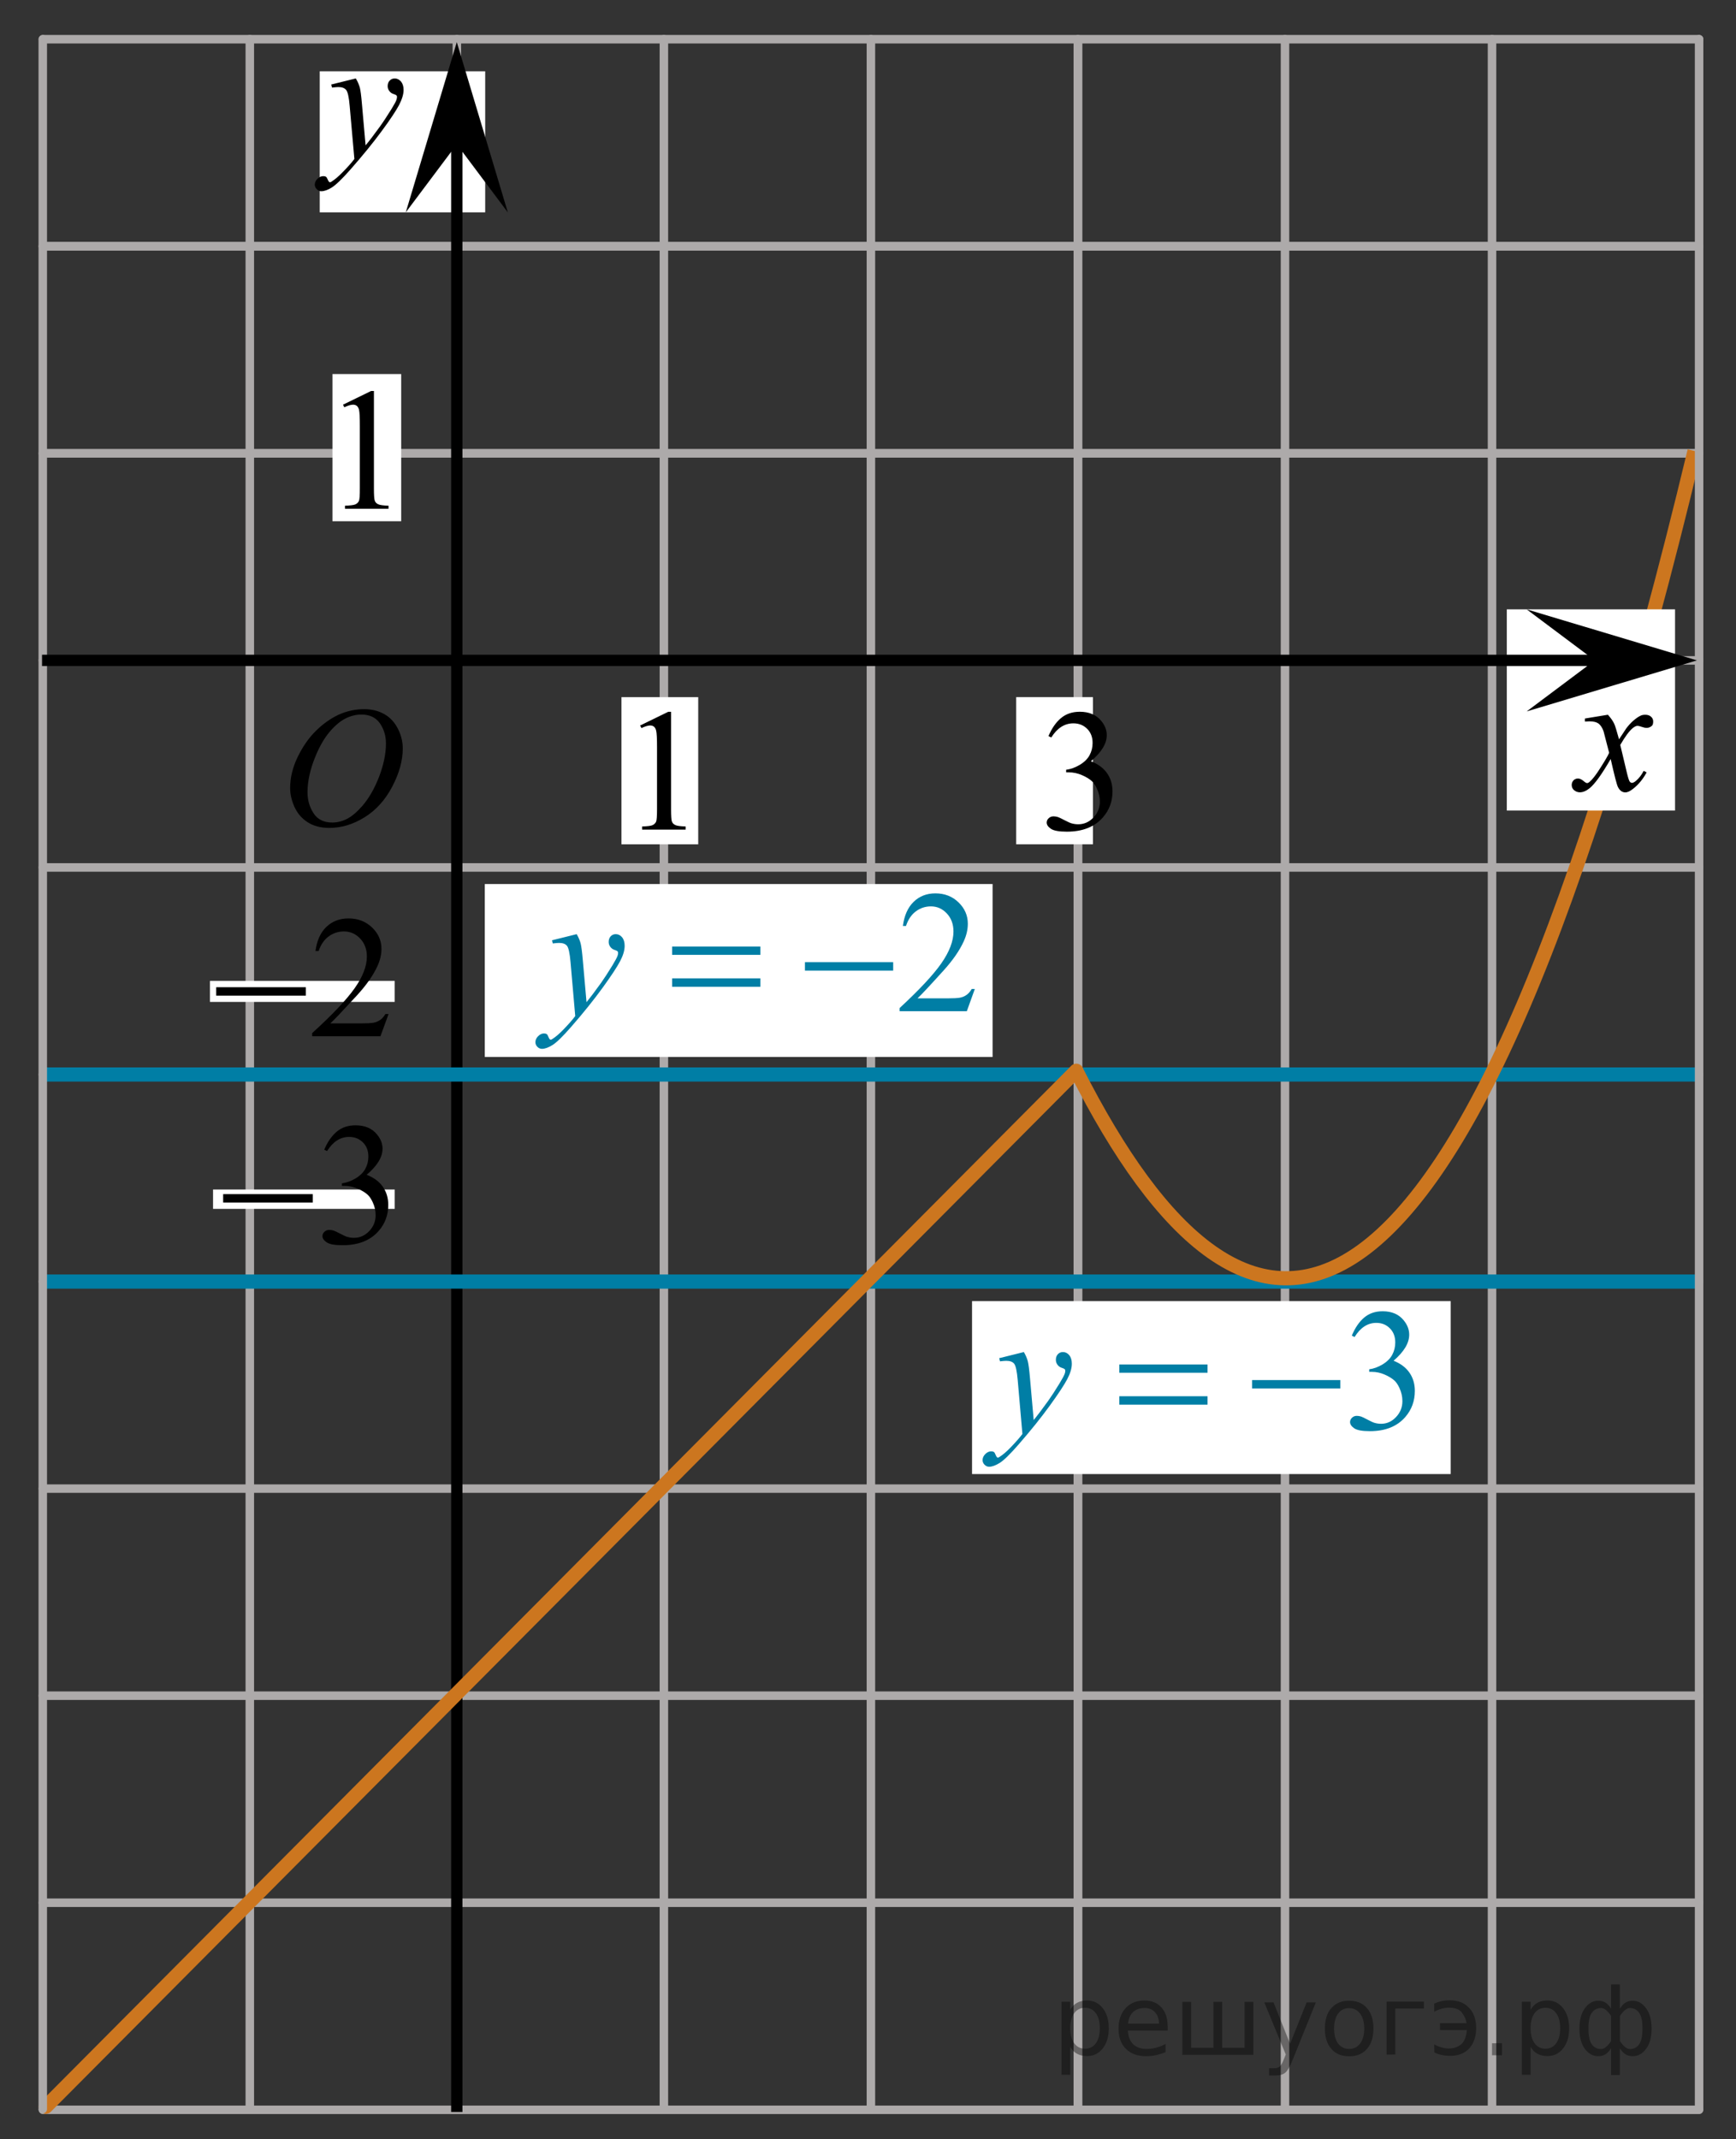 <?xml version="1.0" encoding="utf-8"?>
<!-- Generator: Adobe Illustrator 16.0.0, SVG Export Plug-In . SVG Version: 6.00 Build 0)  -->
<!DOCTYPE svg PUBLIC "-//W3C//DTD SVG 1.1//EN" "http://www.w3.org/Graphics/SVG/1.1/DTD/svg11.dtd">
<svg version="1.1" id="Слой_1" xmlns="http://www.w3.org/2000/svg" xmlns:xlink="http://www.w3.org/1999/xlink" x="0px" y="0px"
	 width="153.101px" height="188.646px" viewBox="245.415 -150.778 153.101 188.646"
	 enable-background="new 245.415 -150.778 153.101 188.646" xml:space="preserve">
<rect x="245.415" y="-150.778" width="153.101" height="188.646" fill="#333333" stroke="none"/>
<line fill="none" stroke="#ADAAAA" stroke-width="0.75" stroke-linecap="round" stroke-linejoin="round" stroke-miterlimit="10" x1="376.999" y1="-147.32" x2="376.999" y2="35.202"/>
<line fill="none" stroke="#ADAAAA" stroke-width="0.75" stroke-linecap="round" stroke-linejoin="round" stroke-miterlimit="10" x1="249.197" y1="-129.061" x2="395.195" y2="-129.061"/>
<line fill="none" stroke="#ADAAAA" stroke-width="0.75" stroke-linecap="round" stroke-linejoin="round" stroke-miterlimit="10" x1="267.446" y1="-147.32" x2="267.446" y2="35.202"/>
<line fill="none" stroke="#ADAAAA" stroke-width="0.75" stroke-linecap="round" stroke-linejoin="round" stroke-miterlimit="10" x1="285.705" y1="-147.32" x2="285.705" y2="35.202"/>
<line fill="none" stroke="#ADAAAA" stroke-width="0.75" stroke-linecap="round" stroke-linejoin="round" stroke-miterlimit="10" x1="303.965" y1="-147.32" x2="303.965" y2="35.202"/>
<line fill="none" stroke="#ADAAAA" stroke-width="0.75" stroke-linecap="round" stroke-linejoin="round" stroke-miterlimit="10" x1="322.222" y1="-147.32" x2="322.222" y2="35.202"/>
<line fill="none" stroke="#ADAAAA" stroke-width="0.75" stroke-linecap="round" stroke-linejoin="round" stroke-miterlimit="10" x1="340.481" y1="-146.986" x2="340.481" y2="34.962"/>
<line fill="none" stroke="#ADAAAA" stroke-width="0.75" stroke-linecap="round" stroke-linejoin="round" stroke-miterlimit="10" x1="340.481" y1="-147.32" x2="340.481" y2="35.154"/>
<line fill="none" stroke="#ADAAAA" stroke-width="0.75" stroke-linecap="round" stroke-linejoin="round" stroke-miterlimit="10" x1="358.74" y1="-147.32" x2="358.74" y2="35.202"/>
<line fill="none" stroke="#ADAAAA" stroke-width="0.75" stroke-linecap="round" stroke-linejoin="round" stroke-miterlimit="10" x1="249.197" y1="35.268" x2="395.261" y2="35.268"/>
<line fill="none" stroke="#ADAAAA" stroke-width="0.75" stroke-linecap="round" stroke-linejoin="round" stroke-miterlimit="10" x1="249.197" y1="17.009" x2="395.261" y2="17.009"/>
<line fill="none" stroke="#ADAAAA" stroke-width="0.75" stroke-linecap="round" stroke-linejoin="round" stroke-miterlimit="10" x1="249.197" y1="-1.25" x2="395.261" y2="-1.25"/>
<line fill="none" stroke="#ADAAAA" stroke-width="0.75" stroke-linecap="round" stroke-linejoin="round" stroke-miterlimit="10" x1="249.197" y1="-19.509" x2="395.261" y2="-19.509"/>
<line fill="none" stroke="#ADAAAA" stroke-width="0.75" stroke-linecap="round" stroke-linejoin="round" stroke-miterlimit="10" x1="249.197" y1="-37.767" x2="395.261" y2="-37.767"/>
<line fill="none" stroke="#ADAAAA" stroke-width="0.75" stroke-linecap="round" stroke-linejoin="round" stroke-miterlimit="10" x1="249.197" y1="-56.026" x2="395.261" y2="-56.026"/>
<line fill="none" stroke="#ADAAAA" stroke-width="0.75" stroke-linecap="round" stroke-linejoin="round" stroke-miterlimit="10" x1="249.197" y1="-74.285" x2="395.261" y2="-74.285"/>
<line fill="none" stroke="#ADAAAA" stroke-width="0.75" stroke-linecap="round" stroke-linejoin="round" stroke-miterlimit="10" x1="249.197" y1="-92.544" x2="395.261" y2="-92.544"/>
<line fill="none" stroke="#ADAAAA" stroke-width="0.75" stroke-linecap="round" stroke-linejoin="round" stroke-miterlimit="10" x1="249.197" y1="-110.802" x2="395.195" y2="-110.802"/>
<line fill="none" stroke="#ADAAAA" stroke-width="0.75" stroke-linecap="round" stroke-linejoin="round" stroke-miterlimit="10" x1="249.256" y1="-110.802" x2="395.261" y2="-110.802"/>
<line fill="none" stroke="#ADAAAA" stroke-width="0.75" stroke-linecap="round" stroke-linejoin="round" stroke-miterlimit="10" x1="249.205" y1="-129.061" x2="395.263" y2="-129.061"/>
<g>
	<g>
		<g>
			<g>
				<g>
					<g>
						<g>
							<g>
								<g>
									<g>
										<g>
											<g>
												<g>
													<g>
														<g>
															<g>
																<defs>
																	<rect id="SVGID_1_" x="268.063" y="-91.751" width="16.438" height="17.871"/>
																</defs>
																<clipPath id="SVGID_2_">
																	<use xlink:href="#SVGID_1_"  overflow="visible"/>
																</clipPath>
																<g clip-path="url(#SVGID_2_)">
																	<path d="M277.541-88.243c0.661,0,1.248,0.146,1.762,0.436c0.513,0.287,0.907,0.714,1.195,1.273
																		c0.288,0.563,0.438,1.146,0.438,1.753c0,1.072-0.313,2.198-0.935,3.379c-0.62,1.182-1.438,2.077-2.438,2.696
																		c-1,0.62-2.031,0.935-3.104,0.935c-0.771,0-1.414-0.174-1.938-0.518c-0.52-0.342-0.896-0.793-1.146-1.354
																		c-0.248-0.563-0.372-1.104-0.372-1.634c0-0.938,0.229-1.857,0.674-2.771c0.447-0.913,0.98-1.678,1.604-2.289
																		c0.622-0.612,1.286-1.083,1.989-1.413C275.995-88.078,276.745-88.243,277.541-88.243z M277.291-87.768
																		c-0.486,0-0.972,0.122-1.438,0.364c-0.466,0.242-0.936,0.644-1.396,1.194c-0.462,0.554-0.876,1.277-1.24,2.176
																		c-0.451,1.104-0.682,2.146-0.682,3.123c0,0.698,0.184,1.315,0.537,1.854c0.353,0.539,0.901,0.812,1.646,0.812
																		c0.44,0,0.885-0.108,1.313-0.332c0.434-0.224,0.876-0.604,1.343-1.139c0.584-0.676,1.073-1.534,1.479-2.58
																		c0.396-1.047,0.6-2.021,0.6-2.93c0-0.669-0.185-1.263-0.537-1.774C278.551-87.511,278.012-87.768,277.291-87.768z"
																		/>
																</g>
															</g>
														</g>
													</g>
												</g>
											</g>
										</g>
									</g>
								</g>
							</g>
						</g>
					</g>
				</g>
			</g>
		</g>
	</g>
</g>
<rect x="300.221" y="-89.303" fill="#FFFFFF" width="6.771" height="12.979"/>
<g>
	<g>
		<path d="M301.868-86.802l2.48-1.209h0.249v8.601c0,0.568,0.022,0.926,0.07,1.064c0.048,0.138,0.146,0.247,0.298,0.32
			c0.149,0.074,0.456,0.117,0.918,0.127v0.278h-3.84v-0.278c0.481-0.01,0.793-0.051,0.936-0.123c0.145-0.07,0.236-0.171,0.297-0.294
			c0.056-0.121,0.083-0.486,0.083-1.102v-5.494c0-0.74-0.024-1.219-0.075-1.429c-0.034-0.16-0.104-0.275-0.191-0.354
			c-0.091-0.074-0.204-0.11-0.335-0.11c-0.187,0-0.442,0.076-0.771,0.23L301.868-86.802z"/>
	</g>
</g>
<rect x="274.734" y="-117.794" fill="#FFFFFF" width="6.063" height="12.979"/>
<g>
	<g>
		<path d="M275.664-115.091l2.479-1.209h0.249v8.6c0,0.569,0.022,0.928,0.071,1.064c0.048,0.143,0.146,0.248,0.298,0.322
			c0.149,0.073,0.456,0.116,0.918,0.129v0.274h-3.84v-0.274c0.479-0.013,0.793-0.055,0.934-0.124
			c0.146-0.072,0.238-0.171,0.294-0.293c0.06-0.123,0.083-0.489,0.083-1.104v-5.495c0-0.741-0.021-1.218-0.07-1.428
			c-0.035-0.159-0.104-0.277-0.191-0.354c-0.093-0.074-0.205-0.11-0.336-0.11c-0.188,0-0.444,0.077-0.774,0.229L275.664-115.091z"/>
	</g>
</g>
<path fill="#FFFFFF" d="M245.415-150.778"/>
<path fill="#FFFFFF" d="M379.696,37.868"/>
<line fill="none" stroke="#ADAAAA" stroke-width="0.75" stroke-linecap="round" stroke-linejoin="round" stroke-miterlimit="10" x1="249.205" y1="-147.32" x2="395.263" y2="-147.32"/>
<rect x="288.17" y="-72.823" fill="#FFFFFF" width="44.783" height="15.25"/>
<rect x="331.141" y="-36.043" fill="#FFFFFF" width="42.215" height="15.25"/>
<rect x="273.613" y="-144.49" fill="#FFFFFF" width="14.592" height="12.438"/>
<g>
	<g>
		<g>
			<g>
				<g>
					<g>
						<g>
							<g>
								<g>
									<g>
										<g>
											<g>
												<g>
													<g>
														<g>
															<g>
																<defs>
																	<rect id="SVGID_3_" x="270.477" y="-146.801" width="13.747" height="16.491"/>
																</defs>
																<clipPath id="SVGID_4_">
																	<use xlink:href="#SVGID_3_"  overflow="visible"/>
																</clipPath>
																<g clip-path="url(#SVGID_4_)">
																	<path d="M276.794-143.862c0.173,0.284,0.279,0.555,0.354,0.804c0.063,0.248,0.127,0.732,0.188,1.465l0.32,3.632
																		c0.3-0.354,0.729-0.912,1.284-1.683c0.271-0.374,0.604-0.887,1.005-1.528c0.239-0.396,0.396-0.669,0.44-0.824
																		c0.021-0.077,0.043-0.158,0.043-0.242c0-0.058-0.021-0.103-0.052-0.134c-0.035-0.033-0.125-0.074-0.271-0.122
																		c-0.146-0.047-0.27-0.136-0.356-0.261c-0.101-0.126-0.146-0.271-0.146-0.435c0-0.199,0.063-0.361,0.18-0.484
																		s0.271-0.188,0.441-0.188c0.215,0,0.396,0.093,0.555,0.271c0.15,0.184,0.229,0.43,0.229,0.741
																		c0,0.392-0.143,0.833-0.397,1.332c-0.267,0.5-0.772,1.27-1.534,2.3c-0.759,1.033-1.678,2.16-2.754,3.384
																		c-0.739,0.841-1.294,1.368-1.647,1.59c-0.354,0.221-0.669,0.329-0.926,0.329c-0.146,0-0.286-0.061-0.396-0.177
																		c-0.112-0.112-0.178-0.25-0.178-0.398c0-0.188,0.079-0.366,0.235-0.521c0.159-0.158,0.334-0.233,0.521-0.233
																		c0.101,0,0.183,0.021,0.241,0.063c0.037,0.021,0.085,0.095,0.132,0.21c0.049,0.113,0.092,0.19,0.129,0.229
																		c0.021,0.021,0.056,0.037,0.09,0.037c0.027,0,0.082-0.021,0.152-0.073c0.271-0.167,0.586-0.437,0.938-0.798
																		c0.479-0.479,0.821-0.876,1.054-1.184l-0.414-4.681c-0.063-0.771-0.173-1.241-0.313-1.409
																		c-0.141-0.167-0.368-0.251-0.69-0.251c-0.104,0-0.286,0.018-0.558,0.045l-0.063-0.271L276.794-143.862z"/>
																</g>
															</g>
														</g>
													</g>
												</g>
											</g>
										</g>
									</g>
								</g>
							</g>
						</g>
					</g>
				</g>
			</g>
		</g>
	</g>
</g>
<polygon points="285.701,-138.055 281.201,-132.051 285.701,-147.06 290.201,-132.051 "/>
<line fill="none" stroke="#000000" stroke-miterlimit="10" x1="285.701" y1="35.462" x2="285.701" y2="-141.874"/>
<line fill="none" stroke="#007EA5" stroke-width="1.25" stroke-miterlimit="10" x1="249.305" y1="-37.767" x2="394.984" y2="-37.767"/>
<line fill="none" stroke="#007EA5" stroke-width="1.25" stroke-miterlimit="10" x1="249.456" y1="-56.026" x2="395.261" y2="-56.026"/>
<line fill="none" stroke="#CC761F" stroke-width="1.25" stroke-linecap="round" stroke-linejoin="round" stroke-miterlimit="8" x1="249.456" y1="34.998" x2="340.335" y2="-56.357"/>
<path fill="none" stroke="#CC761F" stroke-width="1.25" stroke-linejoin="round" stroke-miterlimit="8" d="M340.335-56.357
	c14.956,29.555,33.95,31.076,54.526-54.651"/>
<line fill="none" stroke="#ADAAAA" stroke-width="0.75" stroke-linecap="round" stroke-linejoin="round" stroke-miterlimit="10" x1="249.187" y1="-147.32" x2="249.187" y2="35.202"/>
<rect x="335.034" y="-89.305" fill="#FFFFFF" width="6.771" height="12.979"/>
<g>
	<g>
		<path d="M337.881-85.866c0.291-0.686,0.658-1.215,1.103-1.588s0.998-0.56,1.66-0.56c0.818,0,1.445,0.266,1.883,0.796
			c0.331,0.396,0.496,0.819,0.496,1.269c0,0.741-0.467,1.507-1.4,2.298c0.628,0.246,1.103,0.596,1.424,1.052
			c0.32,0.456,0.481,0.991,0.481,1.607c0,0.881-0.281,1.645-0.844,2.29c-0.732,0.841-1.794,1.262-3.185,1.262
			c-0.688,0-1.155-0.085-1.403-0.255c-0.249-0.17-0.373-0.353-0.373-0.548c0-0.146,0.059-0.273,0.177-0.383
			c0.118-0.11,0.26-0.165,0.426-0.165c0.125,0,0.253,0.02,0.384,0.06c0.085,0.025,0.278,0.116,0.579,0.274
			c0.302,0.158,0.51,0.251,0.625,0.282c0.186,0.055,0.385,0.083,0.595,0.083c0.513,0,0.958-0.198,1.337-0.593
			s0.568-0.863,0.568-1.404c0-0.396-0.088-0.781-0.264-1.156c-0.131-0.28-0.273-0.493-0.429-0.638
			c-0.216-0.2-0.513-0.382-0.889-0.544c-0.377-0.163-0.761-0.244-1.152-0.244h-0.24V-82.9c0.396-0.05,0.794-0.192,1.193-0.428
			c0.398-0.235,0.688-0.518,0.869-0.849s0.271-0.693,0.271-1.089c0-0.516-0.162-0.932-0.486-1.25
			c-0.323-0.318-0.727-0.477-1.208-0.477c-0.778,0-1.428,0.416-1.95,1.247L337.881-85.866z"/>
	</g>
</g>
<line fill="none" stroke="#ADAAAA" stroke-width="0.75" stroke-linecap="round" stroke-linejoin="round" stroke-miterlimit="10" x1="395.261" y1="-147.32" x2="395.261" y2="35.202"/>
<rect x="378.302" y="-97.044" fill="#FFFFFF" width="14.839" height="17.742"/>
<polygon points="386.064,-92.544 380.056,-97.044 395.07,-92.544 380.056,-88.044 "/>
<line fill="none" stroke="#000000" stroke-miterlimit="10" x1="249.122" y1="-92.544" x2="388.267" y2="-92.544"/>
<g>
	<g>
		<g>
			<g>
				<g>
					<g>
						<g>
							<g>
								<g>
									<g>
										<g>
											<g>
												<g>
													<g>
														<g>
															<g>
																<defs>
																	<rect id="SVGID_5_" x="381.384" y="-90.696" width="12.354" height="13.729"/>
																</defs>
																<clipPath id="SVGID_6_">
																	<use xlink:href="#SVGID_5_"  overflow="visible"/>
																</clipPath>
																<g clip-path="url(#SVGID_6_)">
																	<path d="M387.218-87.751c0.231,0.258,0.422,0.514,0.545,0.771c0.092,0.18,0.229,0.646,0.438,1.396l0.646-0.978
																		c0.174-0.231,0.383-0.462,0.627-0.676c0.246-0.214,0.463-0.355,0.646-0.438c0.111-0.051,0.247-0.073,0.396-0.073
																		c0.215,0,0.383,0.059,0.508,0.172c0.125,0.11,0.188,0.251,0.188,0.411c0,0.188-0.035,0.313-0.107,0.386
																		c-0.141,0.123-0.295,0.188-0.475,0.188c-0.104,0-0.223-0.021-0.33-0.063c-0.23-0.079-0.396-0.117-0.475-0.117
																		c-0.107,0-0.262,0.065-0.422,0.205c-0.311,0.257-0.672,0.75-1.094,1.479l0.604,2.538
																		c0.097,0.392,0.175,0.619,0.229,0.694c0.063,0.075,0.132,0.112,0.188,0.112c0.104,0,0.229-0.06,0.356-0.172
																		c0.271-0.228,0.5-0.521,0.688-0.886l0.26,0.134c-0.313,0.58-0.701,1.063-1.188,1.444
																		c-0.271,0.217-0.497,0.32-0.688,0.32c-0.271,0-0.487-0.15-0.649-0.465c-0.104-0.188-0.313-1.021-0.646-2.479
																		c-0.771,1.333-1.383,2.188-1.85,2.571c-0.302,0.244-0.591,0.367-0.868,0.367c-0.192,0-0.375-0.066-0.538-0.214
																		c-0.113-0.104-0.181-0.254-0.181-0.438c0-0.162,0.062-0.299,0.162-0.405c0.104-0.105,0.235-0.161,0.396-0.161
																		c0.151,0,0.321,0.079,0.502,0.234c0.127,0.109,0.229,0.17,0.295,0.17c0.063,0,0.142-0.038,0.229-0.116
																		c0.229-0.188,0.549-0.591,0.938-1.211c0.396-0.618,0.658-1.064,0.781-1.342c-0.312-1.193-0.478-1.826-0.492-1.896
																		c-0.107-0.315-0.27-0.547-0.438-0.681c-0.187-0.134-0.444-0.198-0.812-0.198c-0.106,0-0.235,0.006-0.396,0.02
																		v-0.269L387.218-87.751z"/>
																</g>
															</g>
														</g>
													</g>
												</g>
											</g>
										</g>
									</g>
								</g>
							</g>
						</g>
					</g>
				</g>
			</g>
		</g>
	</g>
</g>
<rect x="263.932" y="-64.281" fill="#FFFFFF" width="16.289" height="1.854"/>
<g>
	<g>
		<path d="M279.682-61.358l-0.715,1.96h-6.023v-0.277c1.771-1.612,3.02-2.929,3.742-3.95s1.084-1.955,1.084-2.801
			c0-0.646-0.198-1.177-0.595-1.592c-0.396-0.416-0.871-0.624-1.423-0.624c-0.502,0-0.952,0.146-1.352,0.439
			s-0.694,0.723-0.885,1.288h-0.278c0.125-0.926,0.448-1.637,0.968-2.133c0.52-0.495,1.168-0.743,1.945-0.743
			c0.829,0,1.52,0.266,2.074,0.796s0.832,1.156,0.832,1.877c0,0.516-0.12,1.031-0.361,1.547c-0.371,0.812-0.974,1.67-1.807,2.576
			c-1.25,1.361-2.03,2.183-2.342,2.463h2.666c0.542,0,0.922-0.02,1.141-0.06c0.218-0.04,0.415-0.122,0.591-0.244
			c0.176-0.123,0.328-0.297,0.459-0.522H279.682z"/>
	</g>
	<g>
		<path d="M264.482-63.723h7.905v0.743h-7.905V-63.723z"/>
	</g>
</g>
<rect x="264.204" y="-45.885" fill="#FFFFFF" width="16.018" height="1.708"/>
<g>
	<g>
		<path d="M274.01-49.398c0.291-0.686,0.658-1.215,1.103-1.588s0.998-0.56,1.66-0.56c0.818,0,1.445,0.266,1.883,0.796
			c0.331,0.396,0.496,0.819,0.496,1.269c0,0.741-0.467,1.507-1.4,2.298c0.628,0.246,1.103,0.596,1.424,1.052
			c0.32,0.456,0.481,0.991,0.481,1.607c0,0.881-0.281,1.645-0.844,2.29c-0.732,0.841-1.794,1.262-3.185,1.262
			c-0.688,0-1.155-0.085-1.403-0.255c-0.249-0.17-0.373-0.353-0.373-0.548c0-0.146,0.059-0.273,0.177-0.383
			c0.118-0.11,0.26-0.165,0.426-0.165c0.125,0,0.253,0.02,0.384,0.06c0.085,0.025,0.278,0.116,0.579,0.274
			c0.302,0.158,0.51,0.251,0.625,0.282c0.186,0.055,0.385,0.083,0.595,0.083c0.513,0,0.958-0.198,1.337-0.593
			s0.568-0.863,0.568-1.404c0-0.396-0.088-0.781-0.264-1.156c-0.131-0.28-0.273-0.493-0.429-0.638
			c-0.216-0.2-0.513-0.382-0.889-0.544c-0.377-0.163-0.761-0.244-1.152-0.244h-0.24v-0.226c0.396-0.05,0.794-0.192,1.193-0.428
			c0.398-0.235,0.688-0.518,0.869-0.849s0.271-0.693,0.271-1.089c0-0.516-0.162-0.932-0.486-1.25
			c-0.323-0.318-0.727-0.477-1.208-0.477c-0.778,0-1.428,0.416-1.95,1.247L274.01-49.398z"/>
	</g>
	<g>
		<path d="M265.096-45.478h7.905v0.743h-7.905V-45.478z"/>
	</g>
</g>
<g>
	<g>
		<path fill="#007EA5" d="M331.385-63.567l-0.704,1.96h-5.929v-0.278c1.744-1.612,2.972-2.929,3.684-3.95
			c0.711-1.021,1.067-1.955,1.067-2.801c0-0.646-0.195-1.176-0.586-1.592s-0.857-0.624-1.4-0.624c-0.494,0-0.938,0.146-1.331,0.439
			c-0.393,0.293-0.683,0.722-0.87,1.288h-0.274c0.123-0.926,0.44-1.637,0.952-2.132S327.143-72,327.909-72
			c0.815,0,1.496,0.266,2.042,0.796c0.546,0.531,0.818,1.157,0.818,1.877c0,0.516-0.118,1.031-0.355,1.547
			c-0.366,0.811-0.959,1.67-1.778,2.576c-1.23,1.362-1.999,2.183-2.306,2.463h2.624c0.533,0,0.908-0.02,1.123-0.06
			s0.408-0.122,0.581-0.244s0.324-0.297,0.452-0.522H331.385z"/>
	</g>
	<g>
		<path fill="#007EA5" d="M296.274-68.403c0.168,0.291,0.283,0.562,0.348,0.814c0.064,0.253,0.129,0.75,0.193,1.491l0.326,3.695
			c0.296-0.36,0.726-0.931,1.289-1.712c0.271-0.38,0.607-0.898,1.008-1.554c0.242-0.4,0.391-0.681,0.445-0.841
			c0.029-0.08,0.044-0.163,0.044-0.248c0-0.055-0.018-0.1-0.052-0.135c-0.035-0.035-0.125-0.076-0.271-0.124
			c-0.146-0.047-0.267-0.135-0.363-0.263s-0.145-0.274-0.145-0.439c0-0.205,0.06-0.37,0.178-0.496
			c0.119-0.125,0.267-0.188,0.445-0.188c0.217,0,0.402,0.091,0.556,0.274c0.152,0.183,0.229,0.435,0.229,0.755
			c0,0.396-0.134,0.847-0.4,1.355c-0.267,0.508-0.78,1.288-1.541,2.339c-0.762,1.051-1.683,2.198-2.765,3.439
			c-0.746,0.856-1.3,1.396-1.66,1.618s-0.67,0.334-0.927,0.334c-0.152,0-0.287-0.059-0.403-0.177s-0.175-0.254-0.175-0.409
			c0-0.195,0.081-0.373,0.241-0.533c0.161-0.16,0.335-0.24,0.522-0.24c0.099,0,0.181,0.022,0.245,0.067
			c0.039,0.025,0.082,0.097,0.129,0.214c0.047,0.117,0.091,0.196,0.13,0.236c0.024,0.025,0.055,0.038,0.089,0.038
			c0.03,0,0.082-0.025,0.156-0.075c0.271-0.17,0.588-0.44,0.948-0.811c0.475-0.491,0.825-0.891,1.053-1.201l-0.415-4.761
			c-0.069-0.786-0.174-1.264-0.312-1.434c-0.139-0.17-0.371-0.255-0.696-0.255c-0.104,0-0.289,0.015-0.557,0.045l-0.066-0.278
			L296.274-68.403z"/>
	</g>
	<g>
		<path fill="#007EA5" d="M304.69-67.307h7.781v0.729h-7.781V-67.307z M304.69-64.506h7.781v0.743h-7.781V-64.506z"/>
		<path fill="#007EA5" d="M316.405-65.932h7.781v0.743h-7.781V-65.932z"/>
	</g>
</g>
<g>
	<g>
		<path fill="#007EA5" d="M364.633-33.001c0.287-0.686,0.648-1.215,1.086-1.588s0.982-0.56,1.634-0.56
			c0.806,0,1.424,0.266,1.854,0.796c0.326,0.396,0.489,0.819,0.489,1.269c0,0.741-0.46,1.507-1.379,2.298
			c0.617,0.246,1.085,0.596,1.4,1.052c0.316,0.456,0.475,0.991,0.475,1.607c0,0.881-0.276,1.645-0.83,2.29
			c-0.722,0.841-1.767,1.262-3.135,1.262c-0.677,0-1.138-0.085-1.382-0.255c-0.245-0.17-0.367-0.353-0.367-0.548
			c0-0.146,0.058-0.273,0.174-0.383c0.116-0.11,0.256-0.165,0.419-0.165c0.123,0,0.249,0.02,0.378,0.06
			c0.084,0.025,0.274,0.116,0.57,0.274c0.297,0.158,0.502,0.251,0.615,0.282c0.183,0.055,0.378,0.083,0.586,0.083
			c0.504,0,0.942-0.198,1.315-0.593s0.56-0.863,0.56-1.404c0-0.396-0.087-0.781-0.26-1.156c-0.128-0.28-0.27-0.493-0.422-0.638
			c-0.213-0.2-0.504-0.382-0.875-0.544c-0.37-0.163-0.748-0.244-1.134-0.244h-0.237v-0.226c0.391-0.05,0.782-0.192,1.175-0.428
			s0.678-0.518,0.856-0.849c0.178-0.331,0.267-0.693,0.267-1.089c0-0.516-0.159-0.932-0.479-1.25
			c-0.318-0.318-0.715-0.477-1.189-0.477c-0.766,0-1.405,0.416-1.919,1.247L364.633-33.001z"/>
	</g>
	<g>
		<path fill="#007EA5" d="M335.711-31.552c0.168,0.291,0.283,0.562,0.348,0.814c0.064,0.253,0.129,0.75,0.193,1.491l0.326,3.695
			c0.296-0.36,0.726-0.931,1.289-1.712c0.271-0.38,0.607-0.898,1.008-1.554c0.242-0.4,0.391-0.681,0.445-0.841
			c0.029-0.08,0.044-0.163,0.044-0.248c0-0.055-0.018-0.1-0.052-0.135c-0.035-0.035-0.125-0.076-0.271-0.124
			c-0.146-0.047-0.267-0.135-0.363-0.263s-0.145-0.274-0.145-0.439c0-0.205,0.06-0.37,0.178-0.496
			c0.119-0.125,0.267-0.188,0.445-0.188c0.217,0,0.402,0.091,0.556,0.274c0.152,0.183,0.229,0.435,0.229,0.755
			c0,0.396-0.134,0.847-0.4,1.355c-0.267,0.508-0.78,1.288-1.541,2.339c-0.762,1.051-1.683,2.198-2.765,3.439
			c-0.746,0.856-1.3,1.396-1.66,1.618s-0.67,0.334-0.927,0.334c-0.152,0-0.287-0.059-0.403-0.177s-0.175-0.254-0.175-0.409
			c0-0.195,0.081-0.373,0.241-0.533c0.161-0.16,0.335-0.24,0.522-0.24c0.099,0,0.181,0.022,0.245,0.067
			c0.039,0.025,0.082,0.097,0.129,0.214c0.047,0.117,0.091,0.196,0.13,0.236c0.024,0.025,0.055,0.038,0.089,0.038
			c0.03,0,0.082-0.025,0.156-0.075c0.271-0.17,0.588-0.44,0.948-0.811c0.475-0.491,0.825-0.891,1.053-1.201l-0.415-4.761
			c-0.069-0.786-0.174-1.264-0.312-1.434c-0.139-0.17-0.371-0.255-0.696-0.255c-0.104,0-0.289,0.015-0.557,0.045l-0.066-0.278
			L335.711-31.552z"/>
	</g>
	<g>
		<path fill="#007EA5" d="M344.127-30.456h7.781v0.729h-7.781V-30.456z M344.127-27.655h7.781v0.743h-7.781V-27.655z"/>
		<path fill="#007EA5" d="M355.842-29.081h7.781v0.743h-7.781V-29.081z"/>
	</g>
</g>
<path fill="#007EA5" d="M398.515-147.32"/>
<g style="stroke:none;fill:#000;fill-opacity:0.40"><path d="m 339.8,29.7 v 2.48 h -0.77 v -6.44 h 0.77 v 0.71 q 0.24,-0.42 0.61,-0.62 0.37,-0.20 0.88,-0.20 0.85,0 1.38,0.68 0.53,0.68 0.53,1.77 0,1.10 -0.53,1.77 -0.53,0.68 -1.38,0.68 -0.51,0 -0.88,-0.20 -0.37,-0.20 -0.61,-0.62 z m 2.61,-1.63 q 0,-0.85 -0.35,-1.32 -0.35,-0.48 -0.95,-0.48 -0.61,0 -0.96,0.48 -0.35,0.48 -0.35,1.32 0,0.85 0.35,1.33 0.35,0.48 0.96,0.48 0.61,0 0.95,-0.48 0.35,-0.48 0.35,-1.33 z"/><path d="m 348.4,27.9 v 0.38 h -3.52 q 0.05,0.79 0.47,1.21 0.43,0.41 1.19,0.41 0.44,0 0.85,-0.11 0.42,-0.11 0.82,-0.33 v 0.72 q -0.41,0.17 -0.85,0.27 -0.43,0.09 -0.88,0.09 -1.12,0 -1.77,-0.65 -0.65,-0.65 -0.65,-1.76 0,-1.15 0.62,-1.82 0.62,-0.68 1.67,-0.68 0.94,0 1.49,0.61 0.55,0.60 0.55,1.65 z m -0.77,-0.23 q -0.01,-0.63 -0.35,-1.00 -0.34,-0.38 -0.91,-0.38 -0.64,0 -1.03,0.36 -0.38,0.36 -0.44,1.02 z"/><path d="m 353.2,29.8 h 1.98 v -4.05 h 0.77 v 4.67 h -6.26 v -4.67 h 0.77 v 4.05 h 1.97 v -4.05 h 0.77 z"/><path d="m 359.4,30.9 q -0.33,0.83 -0.63,1.09 -0.31,0.25 -0.82,0.25 h -0.61 v -0.64 h 0.45 q 0.32,0 0.49,-0.15 0.17,-0.15 0.39,-0.71 l 0.14,-0.35 -1.89,-4.59 h 0.81 l 1.46,3.65 1.46,-3.65 h 0.81 z"/><path d="m 364.4,26.3 q -0.62,0 -0.97,0.48 -0.36,0.48 -0.36,1.32 0,0.84 0.35,1.32 0.36,0.48 0.98,0.48 0.61,0 0.97,-0.48 0.36,-0.48 0.36,-1.32 0,-0.83 -0.36,-1.31 -0.36,-0.49 -0.97,-0.49 z m 0,-0.65 q 1,0 1.57,0.65 0.57,0.65 0.57,1.80 0,1.15 -0.57,1.80 -0.57,0.65 -1.57,0.65 -1.00,0 -1.57,-0.65 -0.57,-0.65 -0.57,-1.80 0,-1.15 0.57,-1.80 0.57,-0.65 1.57,-0.65 z"/><path d="m 367.7,30.4 v -4.67 h 3.29 v 0.61 h -2.52 v 4.05 z"/><path d="m 371.9,29.5 q 0.66,0.36 1.31,0.36 0.61,0 1.05,-0.35 0.44,-0.36 0.52,-1.27 h -2.37 v -0.61 h 2.34 q -0.05,-0.44 -0.38,-0.90 -0.33,-0.47 -1.16,-0.47 -0.64,0 -1.31,0.36 v -0.72 q 0.65,-0.29 1.35,-0.29 1.09,0 1.72,0.66 0.63,0.66 0.63,1.79 0,1.12 -0.61,1.79 -0.61,0.66 -1.68,0.66 -0.79,0 -1.40,-0.30 z"/><path d="m 377.0,29.4 h 0.88 v 1.06 h -0.88 z"/><path d="m 380.4,29.7 v 2.48 h -0.77 v -6.44 h 0.77 v 0.71 q 0.24,-0.42 0.61,-0.62 0.37,-0.20 0.88,-0.20 0.85,0 1.38,0.68 0.53,0.68 0.53,1.77 0,1.10 -0.53,1.77 -0.53,0.68 -1.38,0.68 -0.51,0 -0.88,-0.20 -0.37,-0.20 -0.61,-0.62 z m 2.61,-1.63 q 0,-0.85 -0.35,-1.32 -0.35,-0.48 -0.95,-0.48 -0.61,0 -0.96,0.48 -0.35,0.48 -0.35,1.32 0,0.85 0.35,1.33 0.35,0.48 0.96,0.48 0.61,0 0.95,-0.48 0.35,-0.48 0.35,-1.33 z"/><path d="m 385.5,28.1 q 0,0.98 0.30,1.40 0.30,0.41 0.82,0.41 0.41,0 0.88,-0.70 v -2.22 q -0.47,-0.70 -0.88,-0.70 -0.51,0 -0.82,0.42 -0.30,0.41 -0.30,1.39 z m 2,4.10 v -2.37 q -0.24,0.39 -0.51,0.55 -0.27,0.16 -0.62,0.16 -0.70,0 -1.18,-0.64 -0.48,-0.65 -0.48,-1.79 0,-1.15 0.48,-1.80 0.49,-0.66 1.18,-0.66 0.35,0 0.62,0.16 0.28,0.16 0.51,0.55 v -2.15 h 0.77 v 2.15 q 0.24,-0.39 0.51,-0.55 0.28,-0.16 0.62,-0.16 0.70,0 1.18,0.66 0.49,0.66 0.49,1.80 0,1.15 -0.49,1.79 -0.48,0.64 -1.18,0.64 -0.35,0 -0.62,-0.16 -0.27,-0.16 -0.51,-0.55 v 2.37 z m 2.77,-4.10 q 0,-0.98 -0.30,-1.39 -0.30,-0.42 -0.81,-0.42 -0.41,0 -0.88,0.70 v 2.22 q 0.47,0.70 0.88,0.70 0.51,0 0.81,-0.41 0.30,-0.42 0.30,-1.40 z"/></g></svg>

<!--File created and owned by https://sdamgia.ru. Copying is prohibited. All rights reserved.-->
